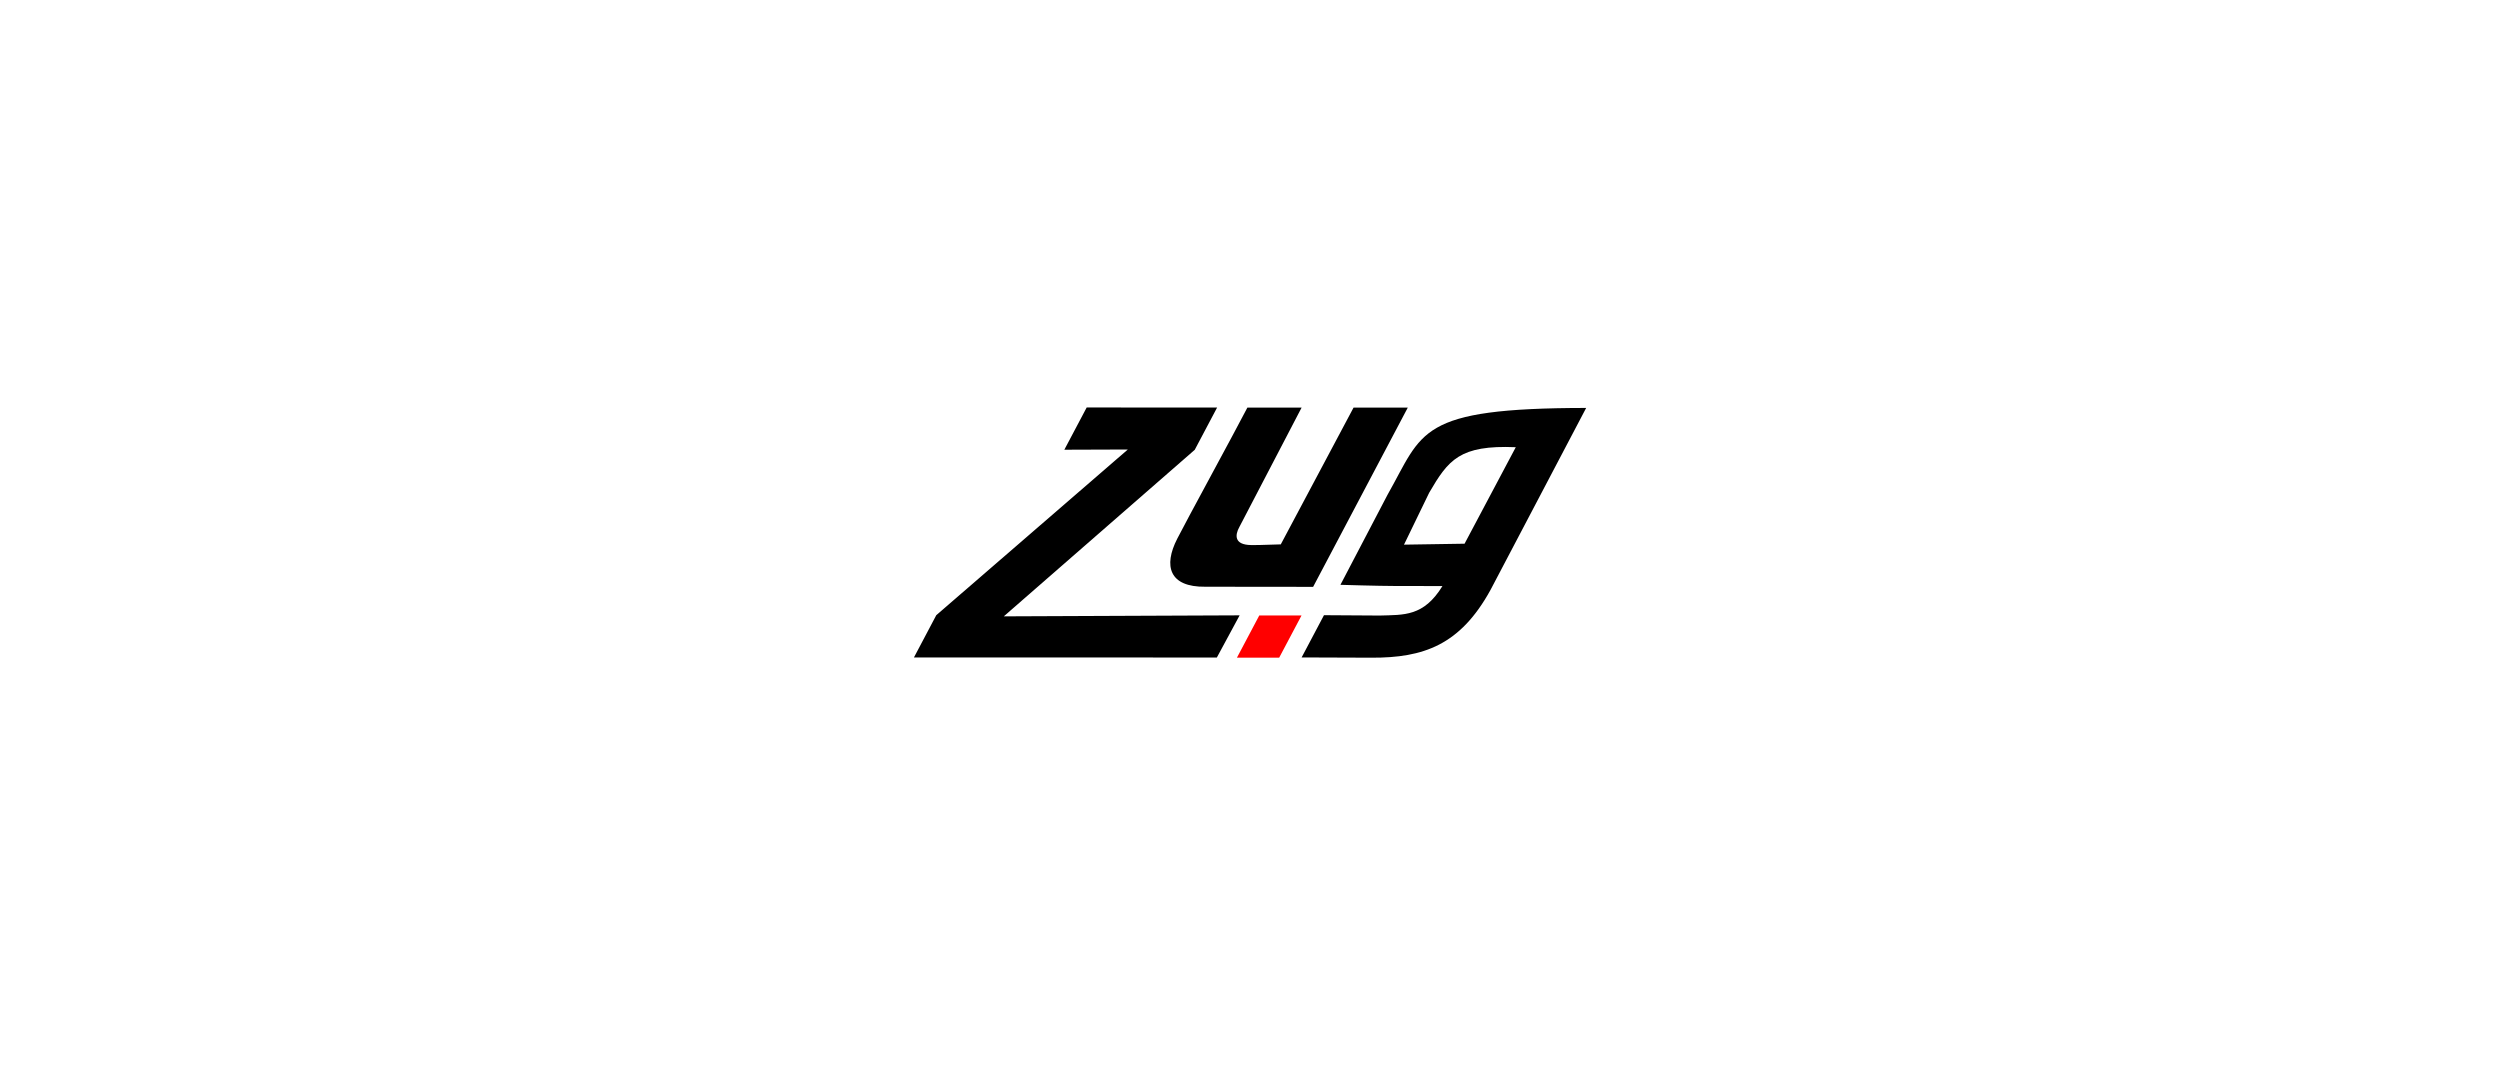 <?xml version="1.0" encoding="UTF-8" standalone="no"?>
<svg
   xmlns:dc="http://purl.org/dc/elements/1.1/"
   xmlns:cc="http://creativecommons.org/ns#"
   xmlns:rdf="http://www.w3.org/1999/02/22-rdf-syntax-ns#"
   xmlns:svg="http://www.w3.org/2000/svg"
   xmlns="http://www.w3.org/2000/svg"
   xmlns:sodipodi="http://sodipodi.sourceforge.net/DTD/sodipodi-0.dtd"
   xmlns:inkscape="http://www.inkscape.org/namespaces/inkscape"
   sodipodi:docname="logo-front.svg"
   inkscape:version="1.0rc1 (09960d6, 2020-04-09)"
   id="svg5447"
   version="1.1"
   viewBox="0 0 274.574 116.918"
   height="441.895"
   width="1037.76">
  <defs
     id="defs5441" />
  <sodipodi:namedview
     inkscape:document-rotation="0"
     units="px"
     inkscape:window-maximized="0"
     inkscape:window-y="22"
     inkscape:window-x="151"
     inkscape:window-height="756"
     inkscape:window-width="1226"
     fit-margin-bottom="150"
     fit-margin-right="300"
     fit-margin-left="300"
     fit-margin-top="150"
     showgrid="false"
     inkscape:current-layer="layer1"
     inkscape:document-units="mm"
     inkscape:cy="486.81896"
     inkscape:cx="792.69547"
     inkscape:zoom="0.41827645"
     inkscape:pageshadow="2"
     inkscape:pageopacity="0.0"
     borderopacity="1.0"
     bordercolor="#666666"
     pagecolor="#ffffff"
     id="base" />
  <g
     transform="translate(86.193,-30.654)"
     id="layer1"
     inkscape:groupmode="layer"
     inkscape:label="Layer 1">
    <g
       transform="matrix(1.628,0,0,1.628,19.862,-90.958)"
       id="g1299">
      <path
         d="m -3.487,119.053 20.435,0.005 1.537,-2.845 -15.911,0.068 12.883,-11.236 1.508,-2.85 -8.798,-0.005 -1.508,2.85 4.283,-0.015 -12.922,11.177 z"
         style="font-style:italic;font-variant:normal;font-weight:bold;font-stretch:normal;font-size:25.4px;line-height:1.25;font-family:'Source Sans Pro';-inkscape-font-specification:'Source Sans Pro Bold Italic';fill:#000000;fill-opacity:1;stroke:none;stroke-width:0.265"
         id="path1261"
         inkscape:connector-curvature="0"
         sodipodi:nodetypes="ccccccccccc" />
      <path
         d="m 16.173,114.283 c 0,0 4.82,0.008 7.27,0.008 L 29.83,102.196 h -3.658 l -4.911,9.229 c -2.005,0.046 -1.294,0.056 -2.005,0.046 -1.146,-0.016 -1.092,-0.673 -0.789,-1.219 1.353,-2.581 2.793,-5.353 4.2,-8.056 h -3.658 c -0.873,1.69 -4.199,7.783 -4.734,8.849 -0.941,1.836 -0.546,3.269 1.898,3.238 z"
         style="font-style:italic;font-variant:normal;font-weight:bold;font-stretch:normal;font-size:25.4px;line-height:1.25;font-family:'Source Sans Pro';-inkscape-font-specification:'Source Sans Pro Bold Italic';fill:#000000;fill-opacity:1;stroke:none;stroke-width:0.265"
         id="path1263"
         inkscape:connector-curvature="0"
         sodipodi:nodetypes="cccccscccccc" />
      <path
         d="m 27.384,119.07 c 3.505,0.013 5.972,-0.847 8.017,-4.555 l 6.462,-12.294 c -11.394,0.01 -10.986,1.6 -13.397,5.852 l -3.181,6.081 c 0,0 2.627,0.079 3.675,0.079 1.372,0 3.208,0.005 3.208,0.005 -1.268,2.064 -2.598,1.939 -4.236,1.989 l -3.757,-0.024 -1.508,2.85 z m 2.19,-7.626 c 0,0 1.07,-2.206 1.698,-3.502 1.293,-2.216 2.052,-3.232 5.843,-3.072 l -3.455,6.51 z"
         style="font-style:italic;font-variant:normal;font-weight:bold;font-stretch:normal;font-size:25.4px;line-height:1.25;font-family:'Source Sans Pro';-inkscape-font-specification:'Source Sans Pro Bold Italic';fill:#000000;fill-opacity:1;stroke:none;stroke-width:0.265"
         id="path1265"
         inkscape:connector-curvature="0"
         sodipodi:nodetypes="sccccsccccsccccc" />
      <rect
         transform="matrix(1,0,-0.468,0.884,0,0)"
         style="fill:#ff0000;stroke-width:0.281"
         y="131.471"
         x="81.339"
         height="3.224"
         width="2.85"
         id="rect1267" />
    </g>
  </g>
</svg>
